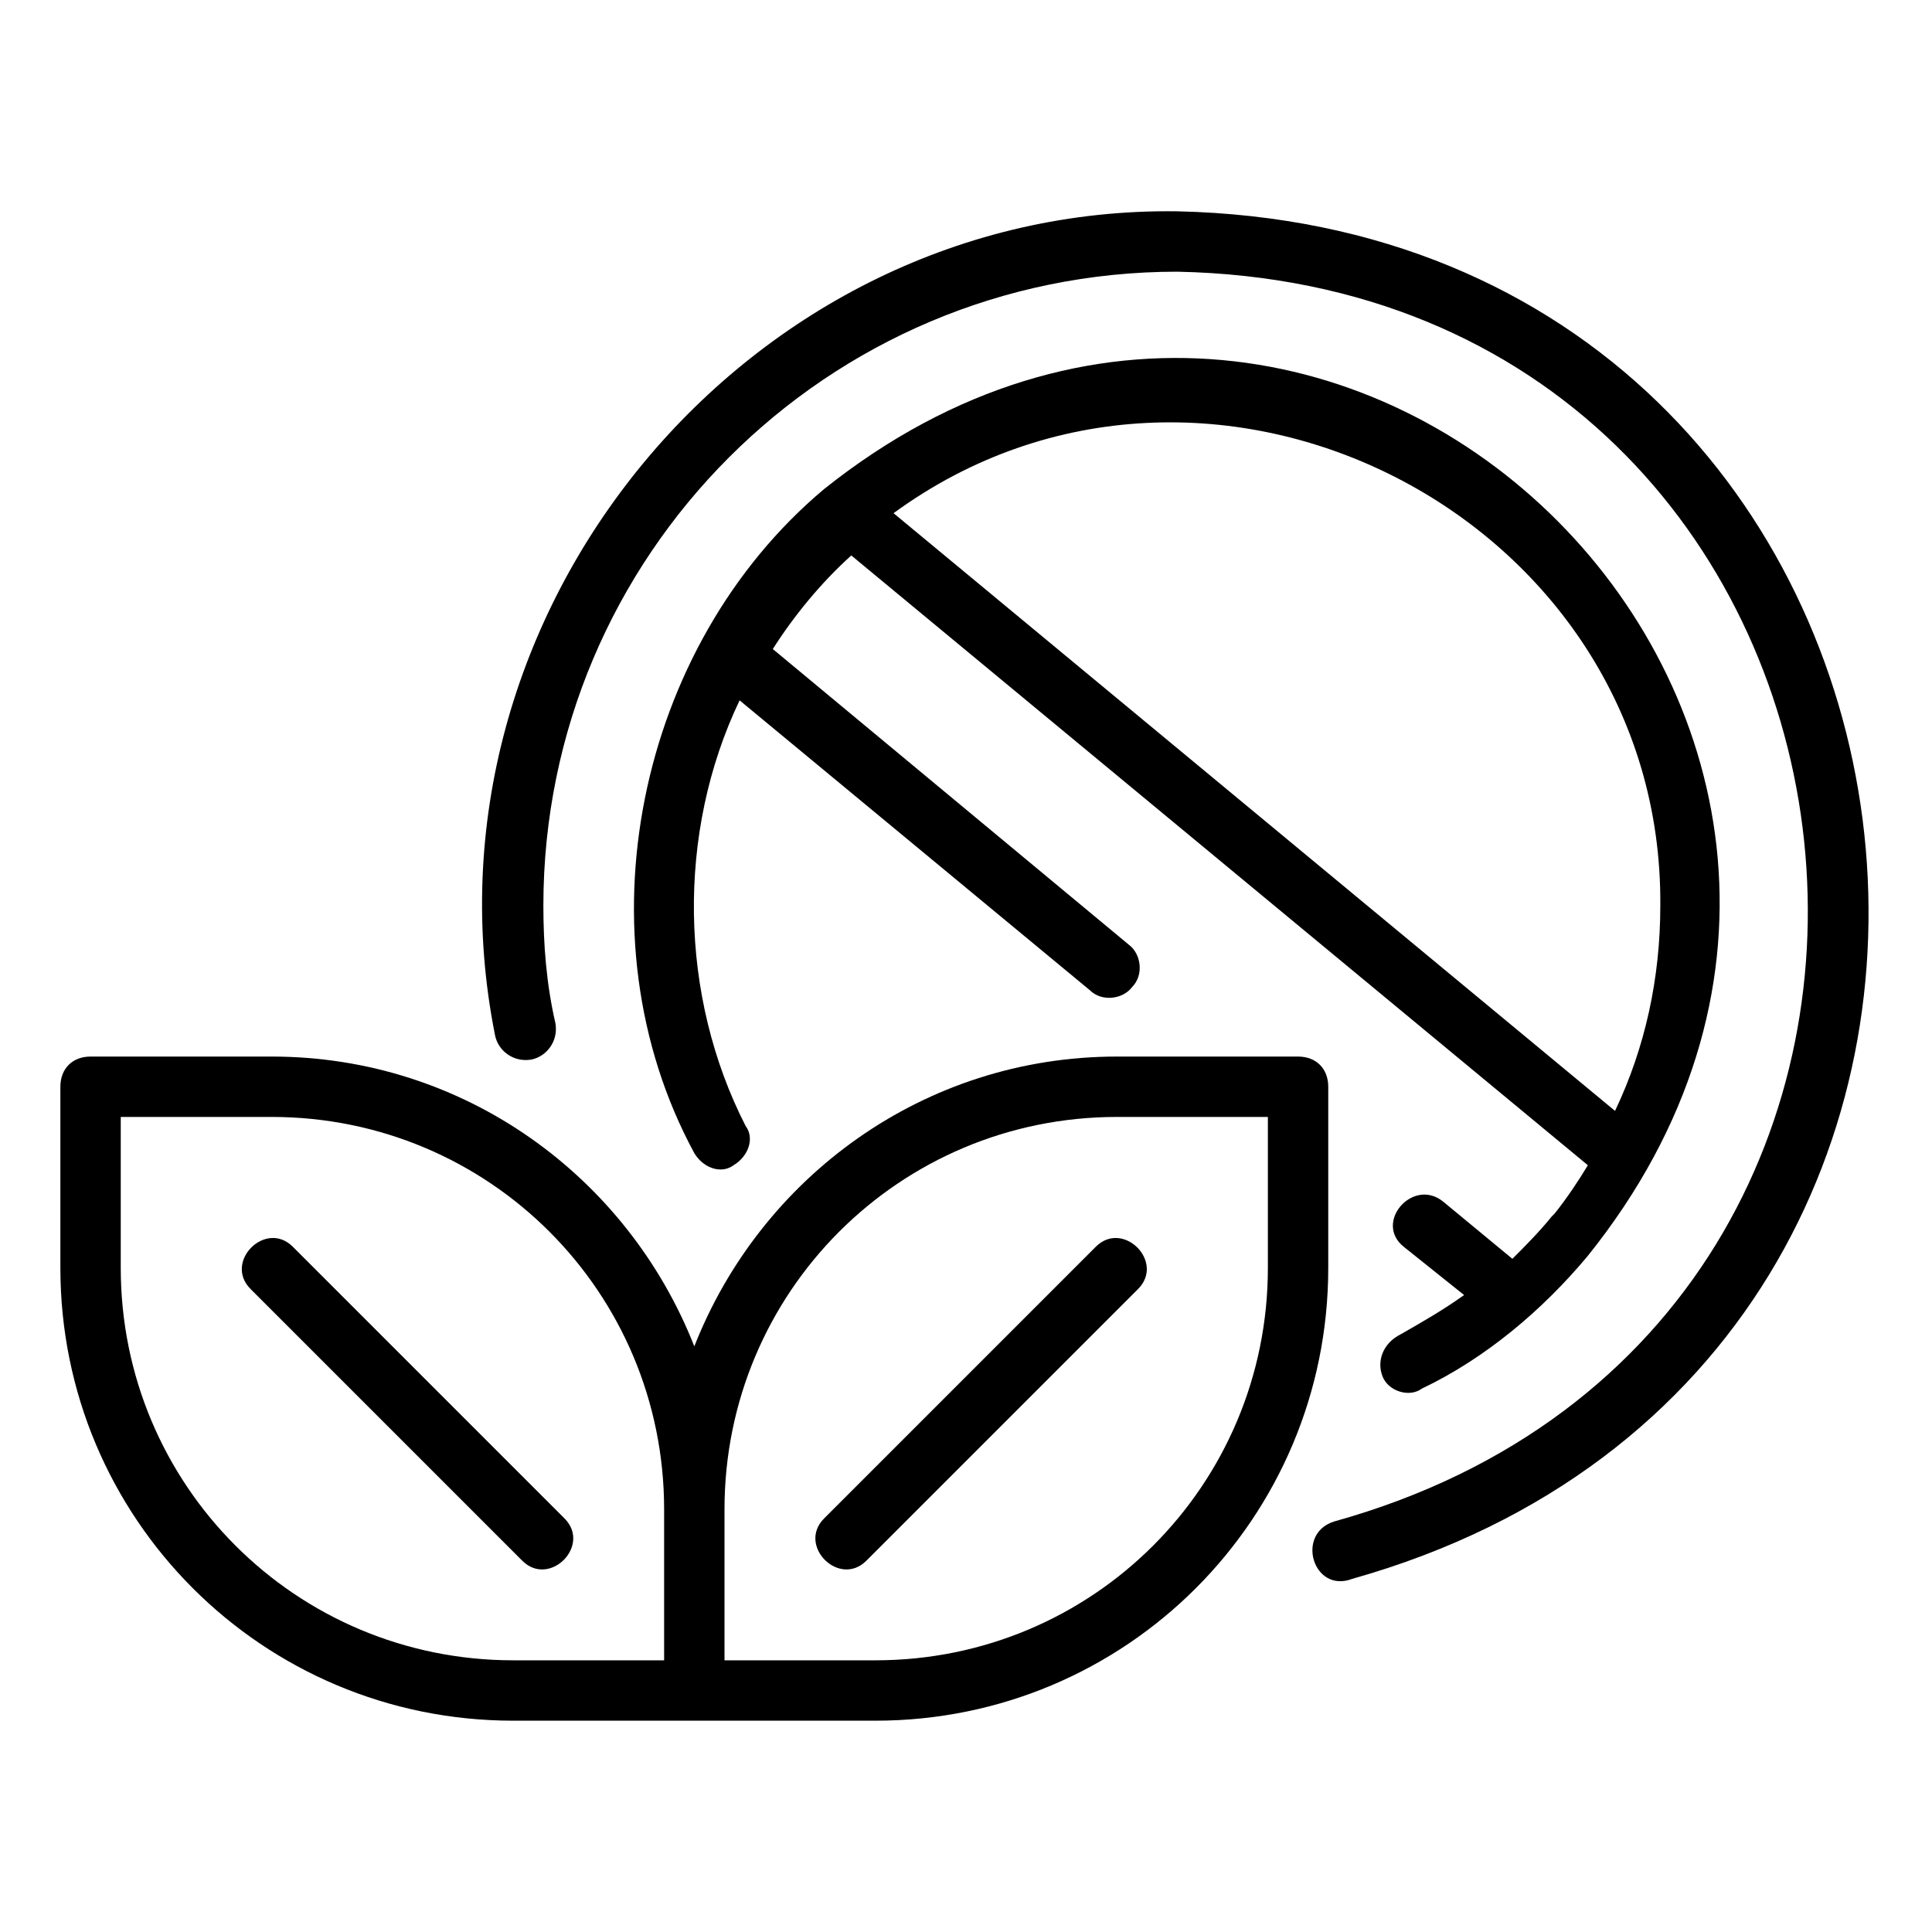 <svg xmlns="http://www.w3.org/2000/svg" enable-background="new 0 0 64 64" viewBox="0 0 64 64"><g><path d="M39,7C24.8,6.8,13.6,20.3,16.4,34.3c0.1,0.5,0.6,0.9,1.2,0.8c0.5-0.1,0.9-0.6,0.8-1.2C18.1,32.6,18,31.3,18,30
		c0-11.6,9.4-21,21-21c24.6,0.5,28.9,34.8,5.2,41.4c-1.3,0.4-0.7,2.4,0.6,1.9C70.7,45,65.9,7.6,39,7z"/><path d="M45.8 45.6c.2.5.9.7 1.3.4 2.1-1 4-2.6 5.5-4.4 13.8-17.2-8-39.2-25.3-25.4C21.1 21.4 19.1 31 23 38.2c.3.5.9.7 1.3.4.5-.3.7-.9.4-1.3-2.2-4.3-2.3-9.7-.2-14.1l11.6 9.6c.4.4 1.1.3 1.4-.1.4-.4.3-1.1-.1-1.4l-11.8-9.8c.7-1.1 1.6-2.2 2.6-3.1l24.4 20.2c-.3.5-.7 1.1-1.1 1.6l-.1.1c-.4.5-.9 1-1.3 1.4l-2.3-1.9c-1-.8-2.3.7-1.3 1.5 0 0 2 1.6 2 1.6-.7.5-1.4.9-2.1 1.3C45.8 44.5 45.6 45.1 45.8 45.6zM55 30c0 2.4-.5 4.7-1.5 6.8L29.6 17C40 9.4 55.1 17.1 55 30zM9.7 41.3c-.9-.9-2.3.5-1.4 1.4 0 0 9 9 9 9 .9.9 2.3-.5 1.4-1.4C18.7 50.3 9.7 41.3 9.7 41.3z"/><path d="M44,36c0-0.6-0.4-1-1-1h-6c-6.4,0-11.8,4-14,9.6C20.8,39,15.4,35,9,35H3c-0.6,0-1,0.4-1,1v6c0,8.3,6.7,15,15,15
		c3,0,9,0,12,0c8.3,0,15-6.7,15-15V36z M4,42v-5h5c7.2,0,13,5.8,13,13v5h-5C9.8,55,4,49.2,4,42z M42,42c0,7.2-5.8,13-13,13h-5v-5
		c0-7.2,5.8-13,13-13h5V42z"/><path d="M27.3,50.3c-0.9,0.9,0.5,2.3,1.4,1.4c0,0,9-9,9-9c0.9-0.9-0.5-2.3-1.4-1.4C36.3,41.3,27.3,50.3,27.3,50.3z"/></g></svg>